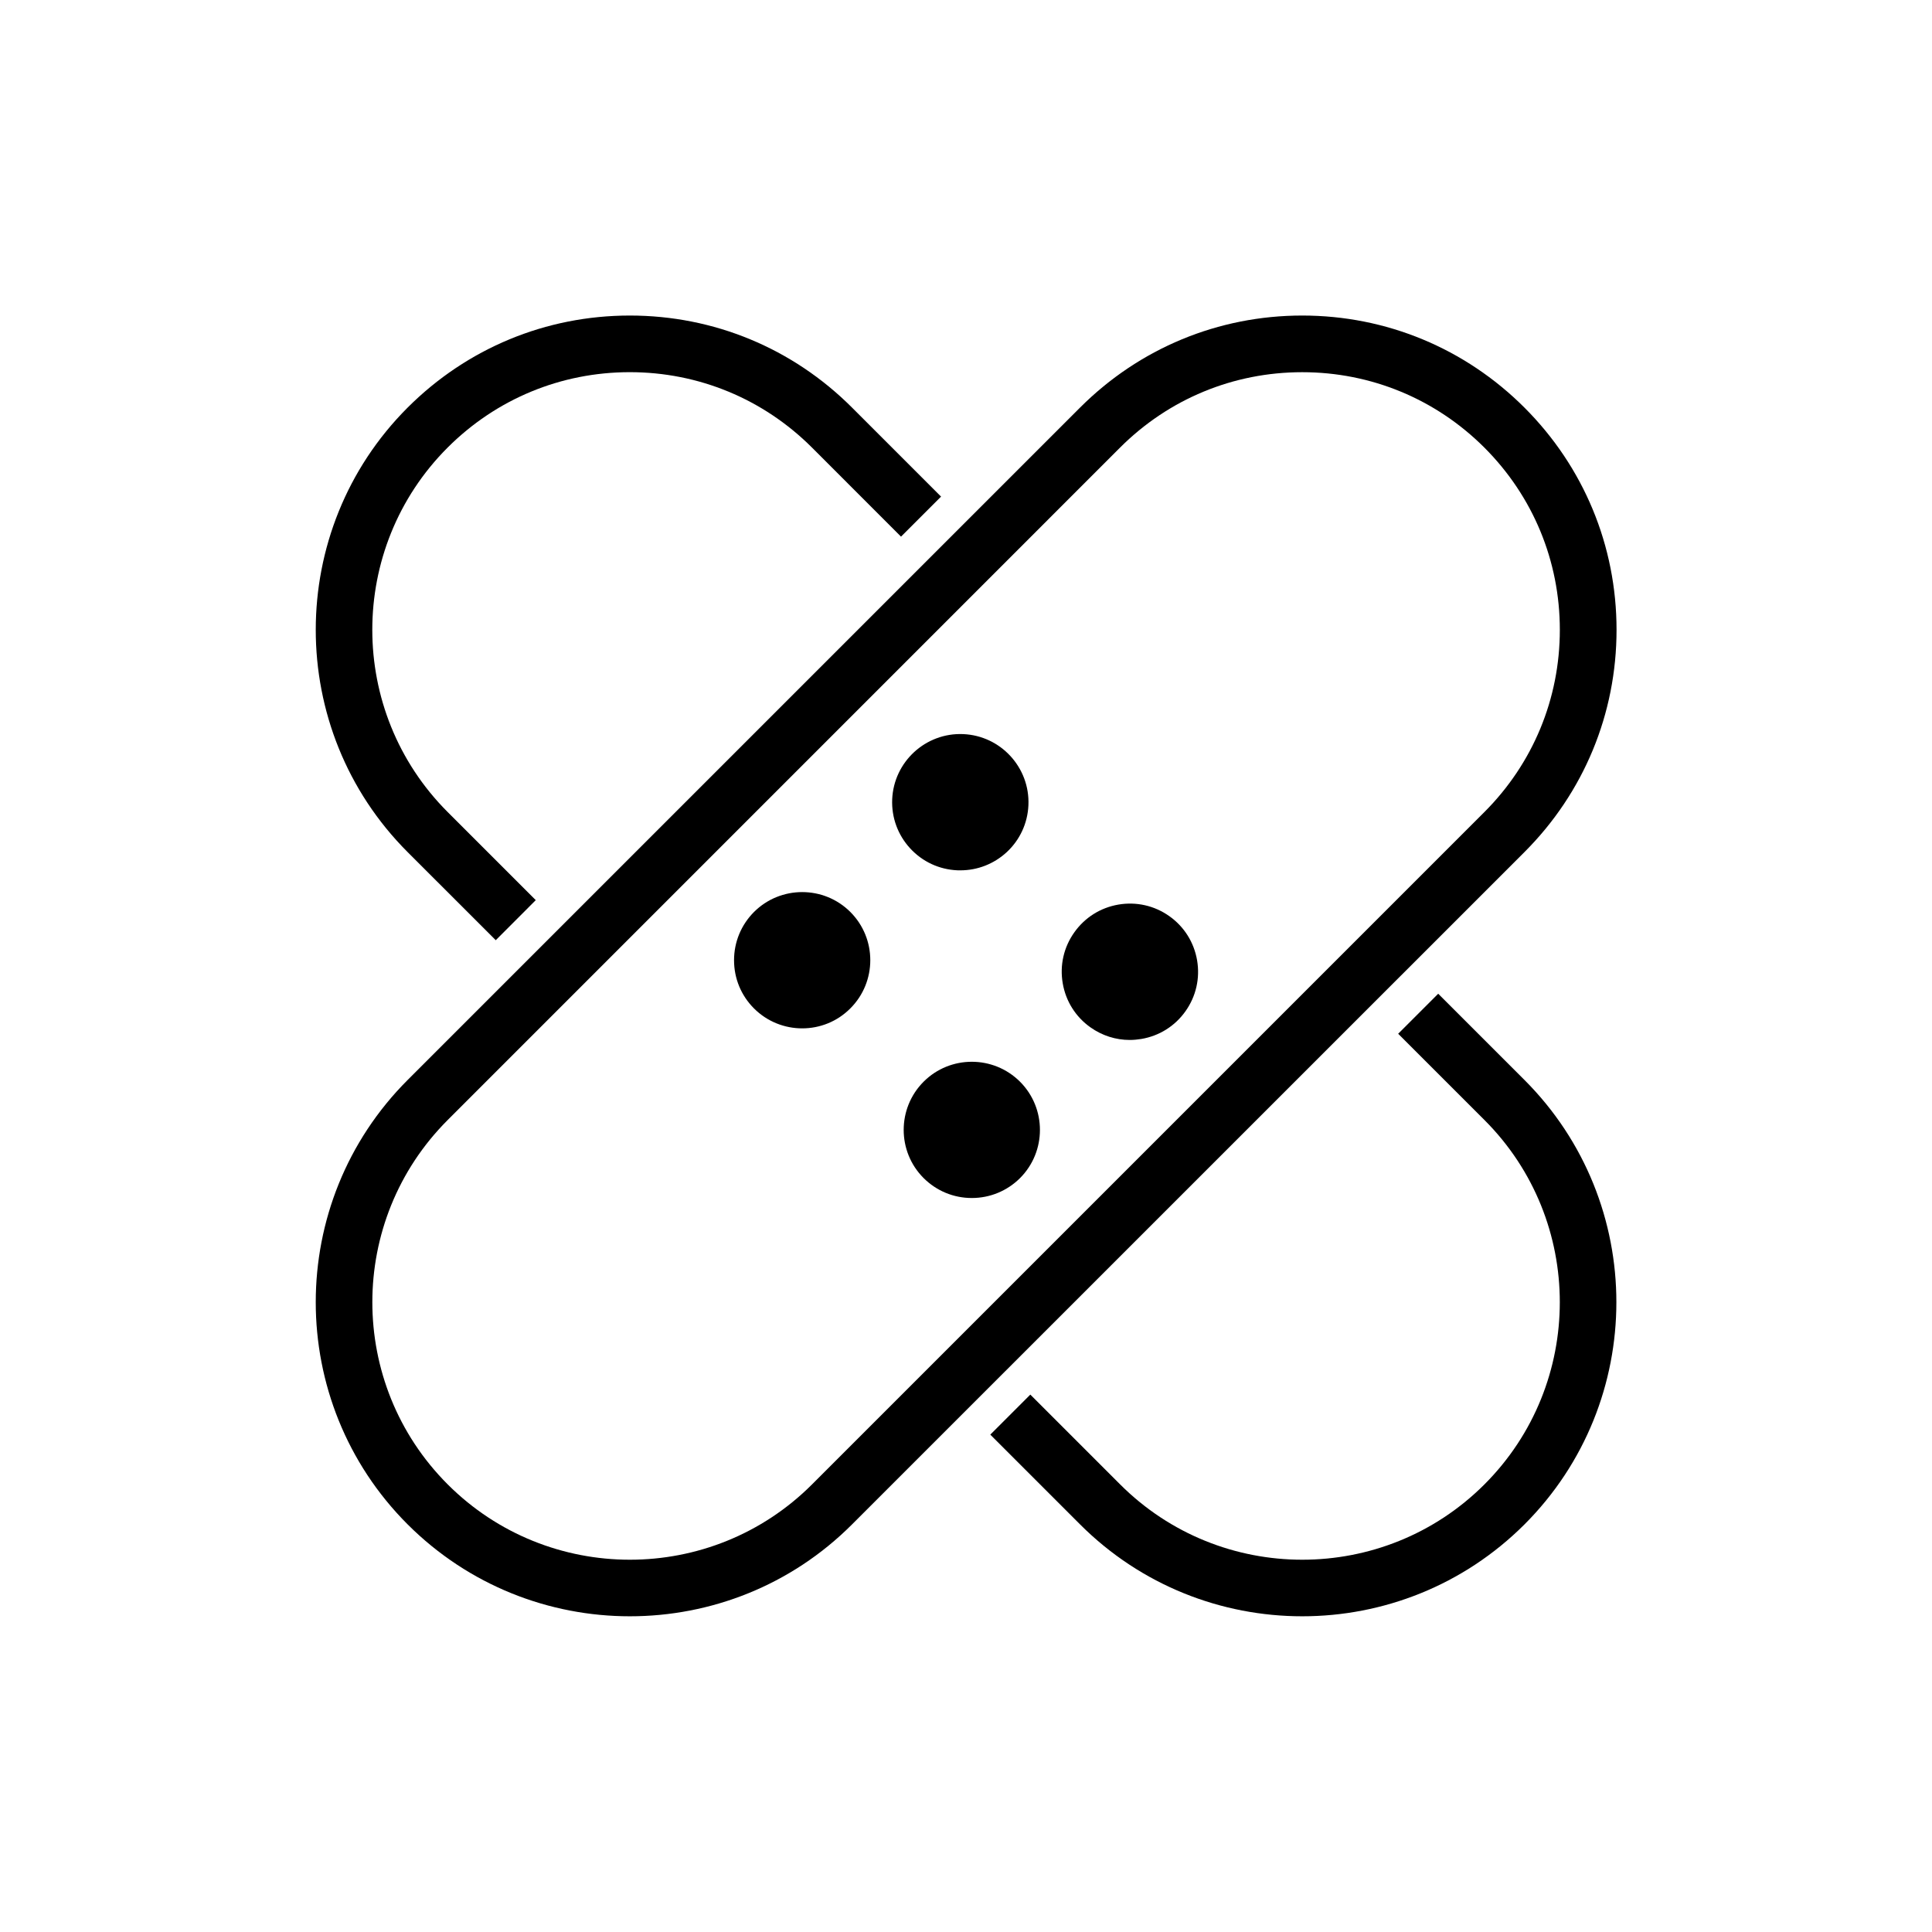 <svg width="68" height="68" viewbox="0 0 68 68" xmlns="http://www.w3.org/2000/svg">
<path d="M35.198 28.293C35.165 29.068 34.512 29.669 33.737 29.636C32.962 29.602 32.363 28.949 32.395 28.174C32.428 27.399 33.081 26.798 33.856 26.832C34.631 26.865 35.232 27.518 35.198 28.293ZM38.383 34.438C38.254 33.674 38.768 32.95 39.53 32.819C40.294 32.689 41.018 33.203 41.149 33.965C41.279 34.729 40.767 35.453 40.003 35.585C39.239 35.716 38.513 35.202 38.383 34.438ZM29.226 34.789C28.678 35.336 27.79 35.336 27.242 34.789C26.695 34.242 26.695 33.353 27.242 32.806C27.79 32.259 28.678 32.259 29.226 32.806C29.773 33.353 29.773 34.242 29.226 34.789ZM35.194 40.759C34.647 41.306 33.758 41.306 33.211 40.759C32.663 40.212 32.663 39.323 33.211 38.776C33.758 38.229 34.647 38.229 35.194 38.776C35.742 39.323 35.742 40.21 35.194 40.759Z"></path>
<path d="M34.205 42.166C33.564 42.166 32.962 41.916 32.508 41.464C31.573 40.53 31.573 39.007 32.508 38.072C33.444 37.136 34.965 37.138 35.901 38.072C36.836 39.008 36.836 40.53 35.901 41.466C35.448 41.916 34.845 42.166 34.205 42.166ZM34.205 39.361C34.1 39.361 33.996 39.401 33.917 39.48C33.759 39.638 33.759 39.895 33.917 40.054C34.021 40.158 34.141 40.172 34.205 40.172C34.268 40.172 34.388 40.156 34.492 40.054C34.651 39.895 34.651 39.638 34.492 39.478C34.413 39.401 34.309 39.361 34.205 39.361ZM39.763 36.603C39.272 36.603 38.791 36.451 38.381 36.16C37.858 35.79 37.511 35.238 37.404 34.606C37.296 33.975 37.44 33.339 37.812 32.816C38.184 32.292 38.734 31.946 39.366 31.838C39.997 31.731 40.635 31.875 41.157 32.246C41.68 32.616 42.026 33.168 42.134 33.801C42.241 34.432 42.097 35.068 41.726 35.591C41.356 36.114 40.804 36.461 40.171 36.568C40.035 36.59 39.899 36.603 39.763 36.603ZM39.77 33.796C39.748 33.796 39.724 33.798 39.7 33.802C39.556 33.828 39.474 33.916 39.438 33.968C39.401 34.021 39.344 34.127 39.368 34.272C39.393 34.416 39.482 34.5 39.534 34.536C39.585 34.572 39.692 34.629 39.838 34.606C39.981 34.58 40.065 34.492 40.102 34.44C40.138 34.389 40.195 34.282 40.171 34.136C40.148 33.99 40.057 33.908 40.005 33.872C39.961 33.84 39.88 33.796 39.77 33.796ZM28.235 36.195C27.62 36.195 27.006 35.961 26.538 35.493C26.084 35.039 25.836 34.437 25.836 33.796C25.836 33.156 26.086 32.553 26.538 32.099C27.473 31.165 28.996 31.165 29.93 32.099C30.865 33.034 30.865 34.557 29.93 35.491C29.464 35.961 28.85 36.195 28.235 36.195ZM28.235 33.391C28.131 33.391 28.026 33.431 27.947 33.51C27.843 33.614 27.828 33.734 27.828 33.798C27.828 33.861 27.844 33.981 27.947 34.085C28.105 34.244 28.363 34.244 28.521 34.085C28.679 33.927 28.679 33.669 28.521 33.51C28.444 33.431 28.339 33.391 28.235 33.391ZM33.801 30.633C33.767 30.633 33.732 30.633 33.699 30.632C33.058 30.605 32.467 30.33 32.033 29.858C31.6 29.387 31.376 28.773 31.402 28.135C31.458 26.813 32.577 25.782 33.901 25.838C35.223 25.894 36.253 27.015 36.197 28.337C36.17 28.977 35.895 29.569 35.424 30.002C34.976 30.41 34.404 30.633 33.801 30.633ZM33.798 27.826C33.662 27.826 33.569 27.893 33.525 27.934C33.479 27.977 33.4 28.07 33.393 28.215C33.384 28.44 33.558 28.63 33.782 28.639C33.929 28.645 34.029 28.574 34.075 28.532C34.121 28.489 34.2 28.395 34.206 28.25C34.213 28.103 34.141 28.003 34.099 27.957C34.056 27.912 33.963 27.833 33.817 27.826C33.811 27.828 33.805 27.826 33.798 27.826Z"></path>
<path d="M22.169 56.888C19.337 56.888 16.505 55.809 14.348 53.654C10.035 49.341 10.035 42.325 14.348 38.011L38.013 14.347C40.102 12.258 42.879 11.106 45.835 11.106C48.789 11.106 51.567 12.258 53.656 14.347C55.745 16.436 56.897 19.212 56.897 22.168C56.897 25.124 55.745 27.901 53.656 29.99L29.989 53.654C27.834 55.811 25.002 56.888 22.169 56.888ZM15.757 52.245C19.293 55.781 25.046 55.781 28.582 52.245L52.246 28.581C53.958 26.868 54.901 24.591 54.901 22.168C54.901 19.745 53.958 17.468 52.246 15.755C50.533 14.043 48.256 13.1 45.833 13.1C43.41 13.1 41.133 14.043 39.421 15.755L15.757 39.421C12.221 42.956 12.221 48.709 15.757 52.245Z"></path>
<path d="M17.449 33.092L14.346 29.99C10.036 25.677 10.036 18.659 14.346 14.347C16.436 12.258 19.212 11.106 22.168 11.106C25.124 11.106 27.901 12.256 29.99 14.347L33.122 17.479L31.713 18.888L28.581 15.755C26.868 14.043 24.591 13.099 22.166 13.099C19.744 13.099 17.468 14.041 15.754 15.754C12.22 19.29 12.22 25.043 15.754 28.579L18.857 31.682L17.449 33.092Z"></path>
<path d="M45.835 56.888C43.003 56.888 40.17 55.809 38.015 53.654L34.855 50.494L36.264 49.085L39.424 52.245C42.96 55.781 48.712 55.781 52.248 52.245C55.784 48.709 55.784 42.957 52.248 39.421L49.211 36.385L50.62 34.976L53.657 38.012C57.969 42.325 57.969 49.341 53.657 53.654C51.5 55.809 48.667 56.888 45.835 56.888Z"></path>
</svg>